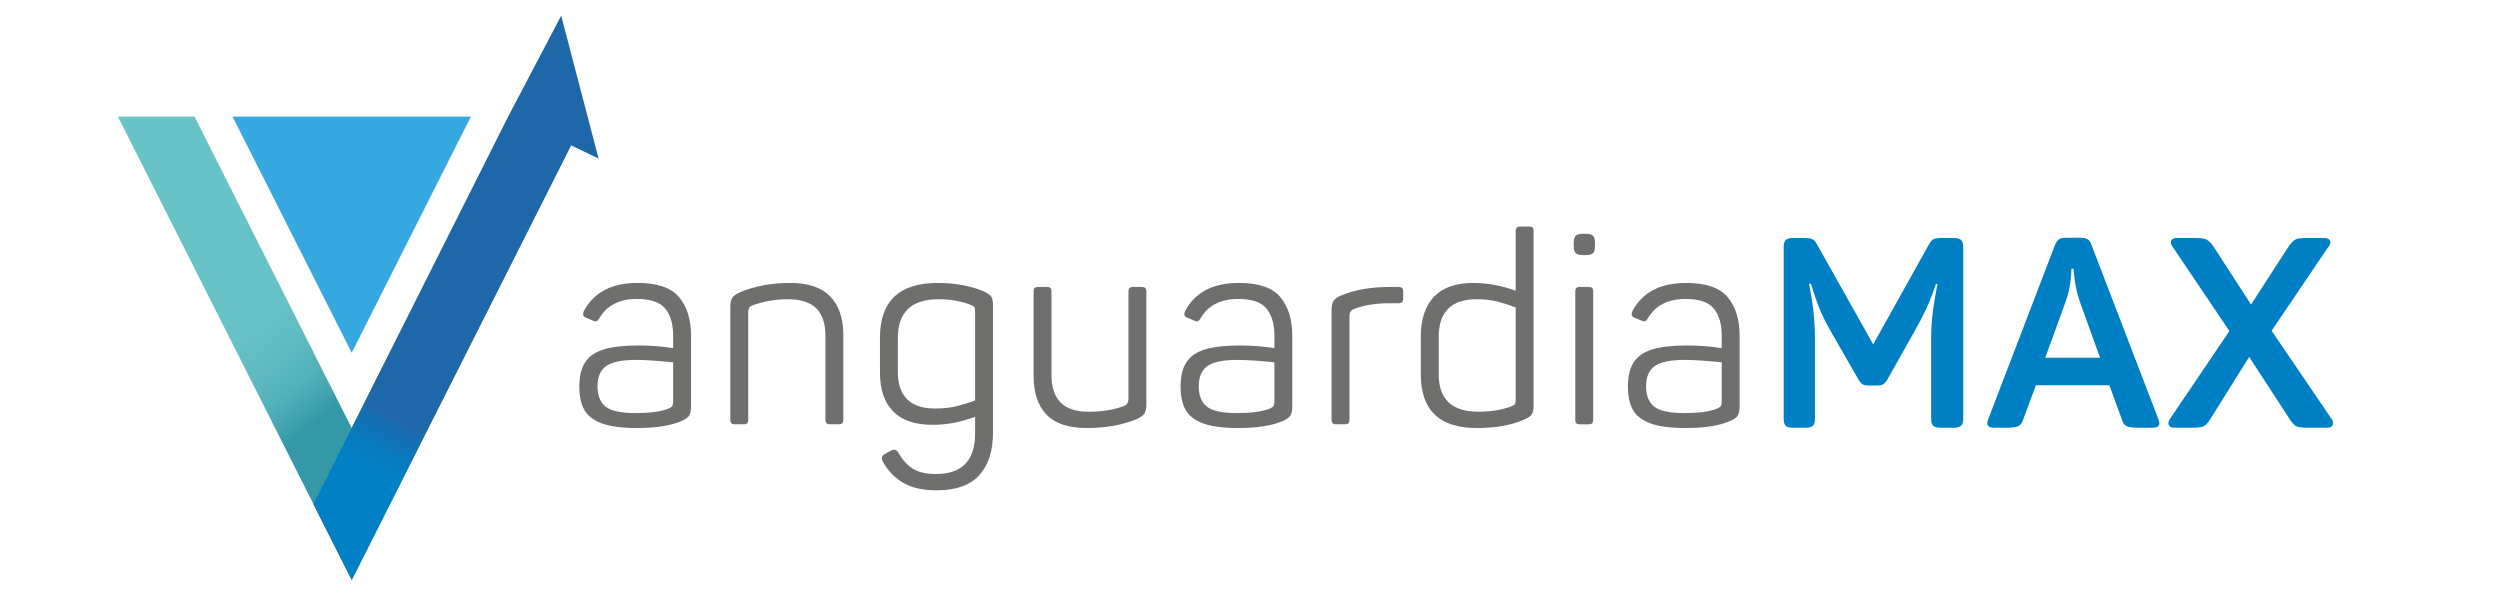 <?xml version="1.0" encoding="UTF-8"?>
<!-- Generator: Adobe Illustrator 24.1.1, SVG Export Plug-In . SVG Version: 6.00 Build 0)  -->
<svg xmlns="http://www.w3.org/2000/svg" xmlns:xlink="http://www.w3.org/1999/xlink" version="1.0" id="Capa_1" x="0px" y="0px" viewBox="0 0 319 76" style="enable-background:new 0 0 319 76;" xml:space="preserve">
<style type="text/css">
	.st0{fill:#6F6F6E;}
	.st1{fill:#0080C4;}
	.st2{fill:#F8B133;}
	.st3{fill:#35A8E0;}
	.st4{fill:url(#SVGID_1_);}
	.st5{fill:url(#SVGID_2_);}
	.st6{fill:#1E68A9;}
</style>
<g>
	<g>
		<g>
			<path class="st0" d="M76.786,54.021c-1.069-0.398-1.813-0.977-2.233-1.739c-0.421-0.762-0.631-1.744-0.631-2.949     c0-1.318,0.25-2.358,0.751-3.12c0.5-0.762,1.295-1.306,2.387-1.637c1.091-0.329,2.546-0.494,4.365-0.494     c1.613,0,3.103,0.114,4.467,0.341V42.82c0-1.478-0.336-2.626-1.006-3.444c-0.671-0.818-1.87-1.227-3.597-1.227     c-2.251,0-3.853,0.818-4.808,2.454c-0.068,0.115-0.142,0.211-0.221,0.29c-0.08,0.08-0.166,0.119-0.256,0.119     c-0.091,0-0.205-0.034-0.341-0.102l-0.818-0.341c-0.296-0.091-0.443-0.25-0.443-0.478c0-0.113,0.034-0.249,0.102-0.409     c1.273-2.387,3.557-3.58,6.854-3.58c2.524,0,4.29,0.608,5.302,1.824c1.012,1.216,1.518,2.859,1.518,4.927v8.933     c0,0.592-0.085,1.012-0.256,1.262c-0.171,0.25-0.495,0.478-0.972,0.682c-1.364,0.591-3.251,0.886-5.66,0.886     C79.355,54.617,77.854,54.418,76.786,54.021z M77.264,51.873c0.682,0.557,1.966,0.836,3.853,0.836     c1.818,0,3.193-0.182,4.126-0.546c0.273-0.114,0.449-0.227,0.529-0.341c0.08-0.113,0.12-0.329,0.12-0.648V46.23     c-2.046-0.205-3.615-0.307-4.705-0.307c-1.819,0-3.098,0.262-3.837,0.784c-0.739,0.523-1.108,1.387-1.108,2.592     C76.24,50.458,76.582,51.316,77.264,51.873z"></path>
			<path class="st0" d="M93.324,54.004c-0.091-0.09-0.136-0.25-0.136-0.477v-14.39c0-0.522,0.085-0.909,0.255-1.159     c0.171-0.25,0.517-0.489,1.04-0.716c1.886-0.772,4.001-1.159,6.342-1.159c2.295,0,4.001,0.574,5.115,1.721     c1.114,1.149,1.671,2.802,1.671,4.961v10.741c0,0.227-0.046,0.387-0.136,0.477c-0.091,0.091-0.251,0.136-0.478,0.136h-1.057     c-0.228,0-0.387-0.045-0.477-0.136c-0.091-0.09-0.136-0.25-0.136-0.477V42.854c0-1.546-0.387-2.711-1.16-3.495     c-0.773-0.784-1.977-1.177-3.614-1.177c-1.592,0-3.103,0.262-4.535,0.784c-0.228,0.091-0.376,0.205-0.443,0.341     c-0.069,0.136-0.102,0.307-0.102,0.511v13.708c0,0.227-0.04,0.387-0.12,0.477c-0.08,0.091-0.244,0.136-0.495,0.136h-1.057     C93.573,54.14,93.414,54.095,93.324,54.004z"></path>
			<path class="st0" d="M115.248,61.608c-1.091-0.637-1.955-1.535-2.591-2.694c-0.091-0.16-0.136-0.319-0.136-0.478     c0-0.204,0.136-0.375,0.409-0.511l0.716-0.409c0.182-0.091,0.341-0.136,0.478-0.136c0.158,0,0.329,0.125,0.511,0.375     c0.5,0.909,1.113,1.591,1.841,2.046c0.727,0.454,1.716,0.682,2.967,0.682c3.319,0,4.978-1.728,4.978-5.183v-2.114     c-1.841,0.682-3.637,1.023-5.387,1.023c-2.273,0-3.967-0.573-5.08-1.721s-1.671-2.79-1.671-4.927v-4.467     c0-4.659,2.455-6.99,7.366-6.99c1.159,0,2.233,0.097,3.222,0.29c0.989,0.193,1.836,0.438,2.541,0.733     c0.546,0.25,0.898,0.484,1.057,0.699c0.159,0.217,0.239,0.609,0.239,1.177v16.197c0,2.319-0.579,4.126-1.739,5.422     c-1.159,1.295-2.978,1.944-5.455,1.944C117.76,62.563,116.339,62.244,115.248,61.608z M115.742,50.935     c0.784,0.796,1.972,1.193,3.563,1.193c1.069,0,2-0.102,2.797-0.307c0.795-0.204,1.568-0.443,2.318-0.716V39.751     c0-0.273-0.034-0.46-0.102-0.563c-0.068-0.102-0.25-0.209-0.546-0.324c-1.228-0.454-2.557-0.682-3.989-0.682     c-3.479,0-5.217,1.648-5.217,4.945v4.364C114.566,48.991,114.958,50.14,115.742,50.935z"></path>
			<path class="st0" d="M133.541,52.913c-1.103-1.136-1.654-2.784-1.654-4.944V37.228c0-0.249,0.045-0.414,0.136-0.494     c0.09-0.08,0.25-0.12,0.477-0.12h1.058c0.227,0,0.386,0.046,0.477,0.136c0.09,0.091,0.136,0.25,0.136,0.477v10.639     c0,1.546,0.387,2.71,1.16,3.495c0.772,0.784,1.977,1.177,3.614,1.177c1.659,0,3.136-0.239,4.433-0.716     c0.249-0.113,0.414-0.244,0.495-0.392c0.08-0.148,0.119-0.346,0.119-0.597V37.228c0-0.227,0.045-0.386,0.136-0.477     c0.09-0.09,0.25-0.136,0.478-0.136h1.057c0.227,0,0.386,0.046,0.477,0.136c0.091,0.091,0.136,0.25,0.136,0.477v14.39     c0,0.523-0.085,0.91-0.255,1.159c-0.171,0.25-0.506,0.489-1.006,0.716c-1.819,0.75-3.945,1.125-6.376,1.125     C136.343,54.617,134.644,54.05,133.541,52.913z"></path>
			<path class="st0" d="M153.506,54.021c-1.069-0.398-1.813-0.977-2.233-1.739c-0.421-0.762-0.631-1.744-0.631-2.949     c0-1.318,0.25-2.358,0.751-3.12c0.5-0.762,1.295-1.306,2.387-1.637c1.091-0.329,2.546-0.494,4.365-0.494     c1.613,0,3.103,0.114,4.467,0.341V42.82c0-1.478-0.336-2.626-1.006-3.444c-0.671-0.818-1.87-1.227-3.597-1.227     c-2.251,0-3.854,0.818-4.809,2.454c-0.068,0.115-0.142,0.211-0.221,0.29c-0.08,0.08-0.166,0.119-0.256,0.119     c-0.091,0-0.205-0.034-0.341-0.102l-0.818-0.341c-0.296-0.091-0.443-0.25-0.443-0.478c0-0.113,0.034-0.249,0.102-0.409     c1.273-2.387,3.557-3.58,6.854-3.58c2.524,0,4.29,0.608,5.302,1.824s1.518,2.859,1.518,4.927v8.933     c0,0.592-0.085,1.012-0.256,1.262c-0.171,0.25-0.495,0.478-0.972,0.682c-1.364,0.591-3.251,0.886-5.66,0.886     C156.075,54.617,154.574,54.418,153.506,54.021z M153.984,51.873c0.682,0.557,1.966,0.836,3.853,0.836     c1.818,0,3.193-0.182,4.126-0.546c0.273-0.114,0.449-0.227,0.529-0.341c0.08-0.113,0.12-0.329,0.12-0.648V46.23     c-2.046-0.205-3.615-0.307-4.705-0.307c-1.819,0-3.098,0.262-3.837,0.784c-0.739,0.523-1.108,1.387-1.108,2.592     C152.96,50.458,153.302,51.316,153.984,51.873z"></path>
			<path class="st0" d="M170.043,54.004c-0.091-0.09-0.136-0.25-0.136-0.477V39.546c0-0.522,0.09-0.915,0.273-1.177     c0.182-0.26,0.522-0.494,1.023-0.699c1.727-0.705,3.785-1.057,6.172-1.057h1.057c0.228,0,0.387,0.046,0.478,0.136     c0.09,0.091,0.136,0.25,0.136,0.477v0.853c0,0.228-0.046,0.387-0.136,0.478c-0.091,0.09-0.25,0.136-0.478,0.136h-1.125     c-1.705,0-3.206,0.239-4.501,0.716c-0.25,0.115-0.415,0.239-0.495,0.375c-0.079,0.136-0.119,0.319-0.119,0.546v13.196     c0,0.227-0.04,0.387-0.12,0.477c-0.08,0.091-0.244,0.136-0.495,0.136h-1.057C170.293,54.14,170.134,54.095,170.043,54.004z"></path>
			<path class="st0" d="M181.296,47.798v-4.876c0-2.182,0.557-3.864,1.671-5.046c1.113-1.182,2.796-1.773,5.046-1.773     c1.751,0,3.546,0.33,5.387,0.988v-7.569c0-0.228,0.045-0.387,0.136-0.478c0.09-0.09,0.25-0.136,0.478-0.136h1.057     c0.25,0,0.414,0.04,0.495,0.12c0.08,0.08,0.119,0.244,0.119,0.495v22.232c0,0.546-0.085,0.932-0.255,1.159     c-0.171,0.228-0.529,0.455-1.074,0.682c-1.614,0.682-3.58,1.023-5.899,1.023C183.683,54.617,181.296,52.345,181.296,47.798z      M188.661,52.538c1.523,0,2.887-0.216,4.092-0.648c0.295-0.114,0.478-0.222,0.546-0.324c0.069-0.103,0.102-0.29,0.102-0.563     V39.239c-0.75-0.295-1.512-0.545-2.285-0.75c-0.773-0.204-1.67-0.307-2.694-0.307c-3.228,0-4.842,1.603-4.842,4.808v4.773     C183.58,50.947,185.273,52.538,188.661,52.538z"></path>
			<path class="st0" d="M200.8,31.09c0-0.5,0.085-0.835,0.255-1.006c0.171-0.171,0.505-0.256,1.006-0.256h0.205     c0.5,0,0.835,0.085,1.006,0.256c0.17,0.171,0.255,0.506,0.255,1.006v0.204c0,0.5-0.085,0.836-0.255,1.006     c-0.171,0.171-0.506,0.256-1.006,0.256h-0.205c-0.5,0-0.835-0.085-1.006-0.256c-0.171-0.17-0.255-0.505-0.255-1.006V31.09z      M201.14,54.004c-0.091-0.09-0.136-0.25-0.136-0.477V37.228c0-0.227,0.045-0.386,0.136-0.477c0.09-0.09,0.25-0.136,0.477-0.136     h1.058c0.249,0,0.414,0.04,0.494,0.12c0.08,0.08,0.12,0.244,0.12,0.494v16.299c0,0.227-0.04,0.387-0.12,0.477     c-0.079,0.091-0.244,0.136-0.494,0.136h-1.058C201.39,54.14,201.231,54.095,201.14,54.004z"></path>
			<path class="st0" d="M210.585,54.021c-1.069-0.398-1.813-0.977-2.233-1.739c-0.421-0.762-0.631-1.744-0.631-2.949     c0-1.318,0.25-2.358,0.751-3.12c0.5-0.762,1.295-1.306,2.387-1.637c1.091-0.329,2.546-0.494,4.365-0.494     c1.613,0,3.103,0.114,4.467,0.341V42.82c0-1.478-0.336-2.626-1.006-3.444c-0.671-0.818-1.87-1.227-3.597-1.227     c-2.251,0-3.853,0.818-4.808,2.454c-0.068,0.115-0.142,0.211-0.221,0.29c-0.08,0.08-0.166,0.119-0.256,0.119     c-0.091,0-0.205-0.034-0.341-0.102l-0.818-0.341c-0.296-0.091-0.443-0.25-0.443-0.478c0-0.113,0.034-0.249,0.102-0.409     c1.273-2.387,3.557-3.58,6.854-3.58c2.524,0,4.29,0.608,5.302,1.824s1.518,2.859,1.518,4.927v8.933     c0,0.592-0.085,1.012-0.256,1.262c-0.171,0.25-0.495,0.478-0.972,0.682c-1.364,0.591-3.251,0.886-5.66,0.886     C213.154,54.617,211.654,54.418,210.585,54.021z M211.063,51.873c0.682,0.557,1.966,0.836,3.853,0.836     c1.818,0,3.193-0.182,4.126-0.546c0.273-0.114,0.449-0.227,0.529-0.341c0.08-0.113,0.12-0.329,0.12-0.648V46.23     c-2.046-0.205-3.615-0.307-4.705-0.307c-1.819,0-3.098,0.262-3.837,0.784c-0.739,0.523-1.108,1.387-1.108,2.592     C210.04,50.458,210.381,51.316,211.063,51.873z"></path>
		</g>
		<g>
			<g>
				<path class="st1" d="M227.851,54.325c-0.171-0.17-0.255-0.471-0.255-0.903V31.531c0-0.432,0.085-0.733,0.255-0.904      c0.171-0.171,0.472-0.256,0.904-0.256h1.5c0.477,0,0.824,0.058,1.04,0.171c0.215,0.115,0.414,0.353,0.597,0.716l7.126,12.684      l7.058-12.65c0.204-0.387,0.403-0.636,0.597-0.751c0.193-0.113,0.516-0.171,0.972-0.171h1.671c0.431,0,0.738,0.085,0.921,0.256      c0.182,0.171,0.273,0.472,0.273,0.904v21.891c0,0.432-0.091,0.733-0.273,0.903c-0.182,0.171-0.489,0.256-0.921,0.256h-1.74      c-0.432,0-0.733-0.085-0.903-0.256c-0.171-0.17-0.256-0.471-0.256-0.903v-10.4c0-1.91,0.273-4.171,0.818-6.786h-0.205      c-0.409,1.205-0.83,2.274-1.261,3.205c-0.433,0.932-0.955,1.932-1.569,3.001l-3.341,5.933c-0.182,0.319-0.364,0.535-0.546,0.648      c-0.182,0.115-0.443,0.171-0.784,0.171h-1.091c-0.341,0-0.597-0.051-0.767-0.153c-0.17-0.103-0.358-0.325-0.562-0.665      l-3.41-5.933c-0.568-0.977-1.04-1.91-1.415-2.796c-0.375-0.887-0.779-2.034-1.21-3.444h-0.239c0.5,2.478,0.75,4.763,0.75,6.854      v10.366c0,0.432-0.085,0.733-0.256,0.903c-0.17,0.171-0.472,0.256-0.903,0.256h-1.671      C228.323,54.581,228.022,54.495,227.851,54.325z"></path>
				<path class="st1" d="M253.577,54.001c0-0.182,0.046-0.363,0.136-0.546l8.491-22.163c0.158-0.387,0.335-0.643,0.528-0.767      c0.193-0.125,0.495-0.187,0.904-0.187h1.807c0.409,0,0.721,0.063,0.938,0.187c0.216,0.125,0.381,0.37,0.495,0.733l8.525,22.197      c0.09,0.273,0.136,0.455,0.136,0.546c0,0.387-0.296,0.58-0.887,0.58h-1.773c-0.727,0-1.233-0.068-1.517-0.204      c-0.284-0.136-0.483-0.409-0.597-0.818l-1.603-4.399h-9.377l-1.636,4.399c-0.136,0.409-0.341,0.682-0.614,0.818      c-0.273,0.136-0.773,0.204-1.5,0.204h-1.568C253.873,54.581,253.577,54.388,253.577,54.001z M267.967,45.647l-2.592-7.194      c-0.295-0.887-0.5-1.734-0.613-2.541c-0.115-0.807-0.171-1.347-0.171-1.62h-0.273c0,0.341-0.046,0.899-0.136,1.671      c-0.091,0.773-0.284,1.592-0.58,2.455l-2.625,7.228H267.967z"></path>
				<path class="st1" d="M276.901,54.427c-0.136-0.103-0.205-0.244-0.205-0.427c0-0.182,0.079-0.386,0.239-0.613l7.536-11.15      l-7.263-10.776c-0.136-0.182-0.204-0.363-0.204-0.546c0-0.158,0.068-0.29,0.204-0.392c0.136-0.102,0.33-0.154,0.58-0.154h2.285      c0.682,0,1.154,0.058,1.415,0.171c0.261,0.115,0.551,0.375,0.869,0.784l4.876,7.536l4.876-7.536      c0.318-0.409,0.597-0.67,0.835-0.784c0.239-0.113,0.665-0.171,1.279-0.171h2.353c0.249,0,0.443,0.052,0.58,0.154      c0.136,0.102,0.204,0.233,0.204,0.392c0,0.182-0.08,0.364-0.239,0.546l-7.263,10.741l7.603,11.184      c0.159,0.182,0.239,0.387,0.239,0.613c0,0.182-0.068,0.324-0.204,0.427c-0.136,0.102-0.341,0.153-0.613,0.153h-2.387      c-0.705,0-1.188-0.056-1.449-0.171c-0.261-0.113-0.54-0.398-0.835-0.852l-5.217-8.013l-5.012,8.013      c-0.295,0.454-0.574,0.739-0.835,0.852c-0.262,0.115-0.733,0.171-1.415,0.171h-2.217      C277.242,54.581,277.037,54.529,276.901,54.427z"></path>
			</g>
		</g>
	</g>
	<g>
		<g>
			<polygon class="st2" points="44.88,74 74.717,14.875 64.939,14.875 39.994,64.328    "></polygon>
		</g>
		<g>
			<polygon class="st3" points="60.09,14.875 29.67,14.875 44.88,45.014    "></polygon>
		</g>
		<g>
			<linearGradient id="SVGID_1_" gradientUnits="userSpaceOnUse" x1="38.994" y1="18.975" x2="71.011" y2="58.16">
				<stop offset="0" style="stop-color:#68C3C7"></stop>
				<stop offset="0.26" style="stop-color:#66C1C6"></stop>
				<stop offset="0.369" style="stop-color:#5FBBC1"></stop>
				<stop offset="0.45" style="stop-color:#52B0B9"></stop>
				<stop offset="0.516" style="stop-color:#41A2AD"></stop>
				<stop offset="0.549" style="stop-color:#3598A6"></stop>
				<stop offset="0.59" style="stop-color:#3598A6"></stop>
			</linearGradient>
			<polygon class="st4" points="44.88,54.623 24.821,14.875 15.042,14.875 44.88,74 74.717,14.875 64.939,14.875    "></polygon>
		</g>
		<g>
			<linearGradient id="SVGID_2_" gradientUnits="userSpaceOnUse" x1="41.551" y1="68.137" x2="58.082" y2="38.69">
				<stop offset="0.289" style="stop-color:#0081C5"></stop>
				<stop offset="0.372" style="stop-color:#077BBF"></stop>
				<stop offset="0.488" style="stop-color:#196CAE"></stop>
				<stop offset="0.512" style="stop-color:#1E68A9"></stop>
			</linearGradient>
			<polygon class="st5" points="44.88,74 74.718,14.874 64.921,14.714 39.994,64.328    "></polygon>
		</g>
		<g>
			<polygon class="st6" points="71.609,2 64.926,14.713 76.384,20.237    "></polygon>
		</g>
	</g>
</g>
</svg>
